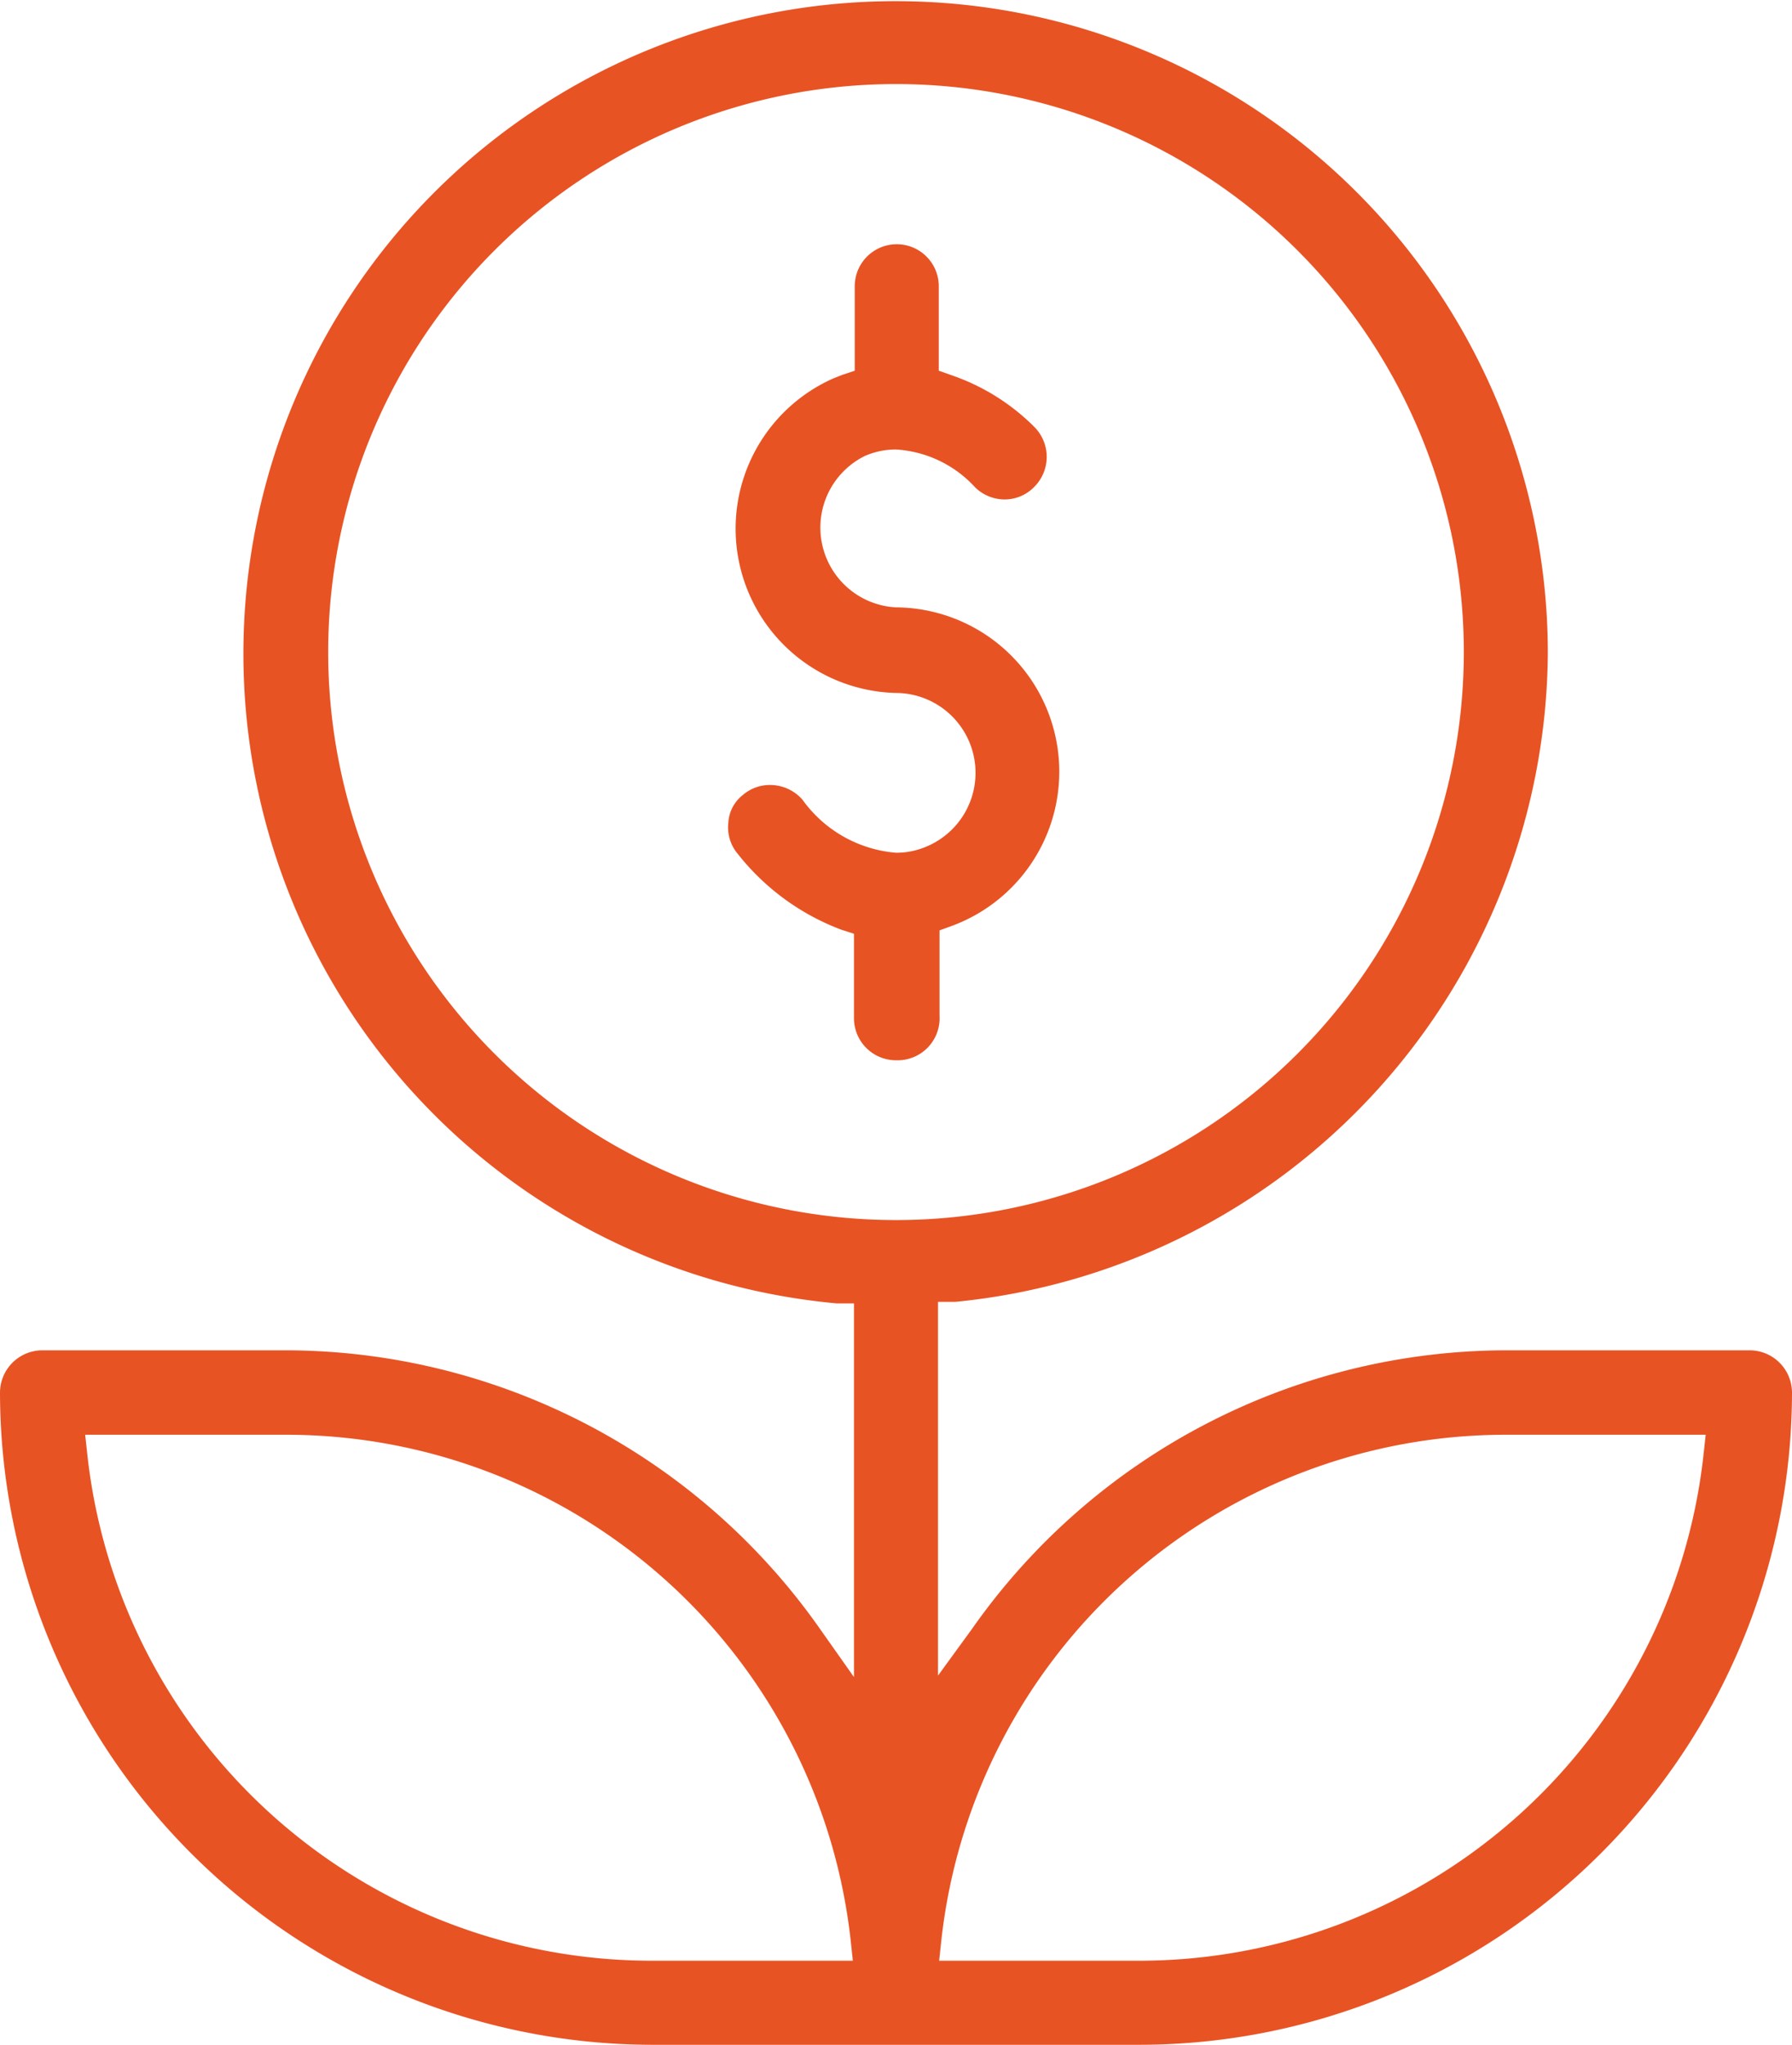 <svg xmlns="http://www.w3.org/2000/svg" viewBox="0 0 47.34 54"><defs><style>.cls-1{fill:#e85324;}</style></defs><title>icont-3</title><g id="Слой_2" data-name="Слой 2"><g id="Layer_1" data-name="Layer 1"><path class="cls-1" d="M17.22,54A17.25,17.25,0,0,1,0,36.78a1.12,1.12,0,0,1,1.11-1.12H7.56A17.27,17.27,0,0,1,21.65,43l.91,1.29V34.42l-.46,0A17.23,17.23,0,1,1,40.89,17.22,17.34,17.34,0,0,1,25.24,34.38l-.46,0v9.87L25.69,43a17.27,17.27,0,0,1,14.09-7.34h6.45a1.12,1.12,0,0,1,1.11,1.12A17.25,17.25,0,0,1,30.11,54ZM39.78,37.89A15,15,0,0,0,24.87,51.22l-.06.56h5.3A15,15,0,0,0,45,38.44l.06-.55Zm-37.47.55A15,15,0,0,0,17.22,51.78h5.31l-.06-.56A15,15,0,0,0,7.56,37.89H2.25ZM23.67,2.22a15,15,0,1,0,15,15A15,15,0,0,0,23.67,2.22Z"/><path class="cls-1" d="M23.67,28a1.11,1.11,0,0,1-1.11-1.11V24.66l-.34-.11a6.31,6.31,0,0,1-2.73-2,1.08,1.08,0,0,1-.25-.81,1,1,0,0,1,.39-.75,1.09,1.09,0,0,1,.71-.26,1.14,1.14,0,0,1,.86.39,3.38,3.38,0,0,0,2.47,1.4,2,2,0,0,0,.72-.13,2.11,2.11,0,0,0-.72-4.09A4.34,4.34,0,0,1,22,10l.25-.1.33-.11V7.56a1.11,1.11,0,0,1,2.22,0V9.79l.34.12a5.71,5.71,0,0,1,2.19,1.37,1.12,1.12,0,0,1,0,1.57,1.09,1.09,0,0,1-.8.34,1.12,1.12,0,0,1-.77-.32,3.08,3.08,0,0,0-2.1-1,2.06,2.06,0,0,0-.81.17,2.11,2.11,0,0,0,.82,4,4.34,4.34,0,0,1,1.48,8.41l-.33.12,0,.36v1.89A1.11,1.11,0,0,1,23.67,28Z"/></g></g></svg>